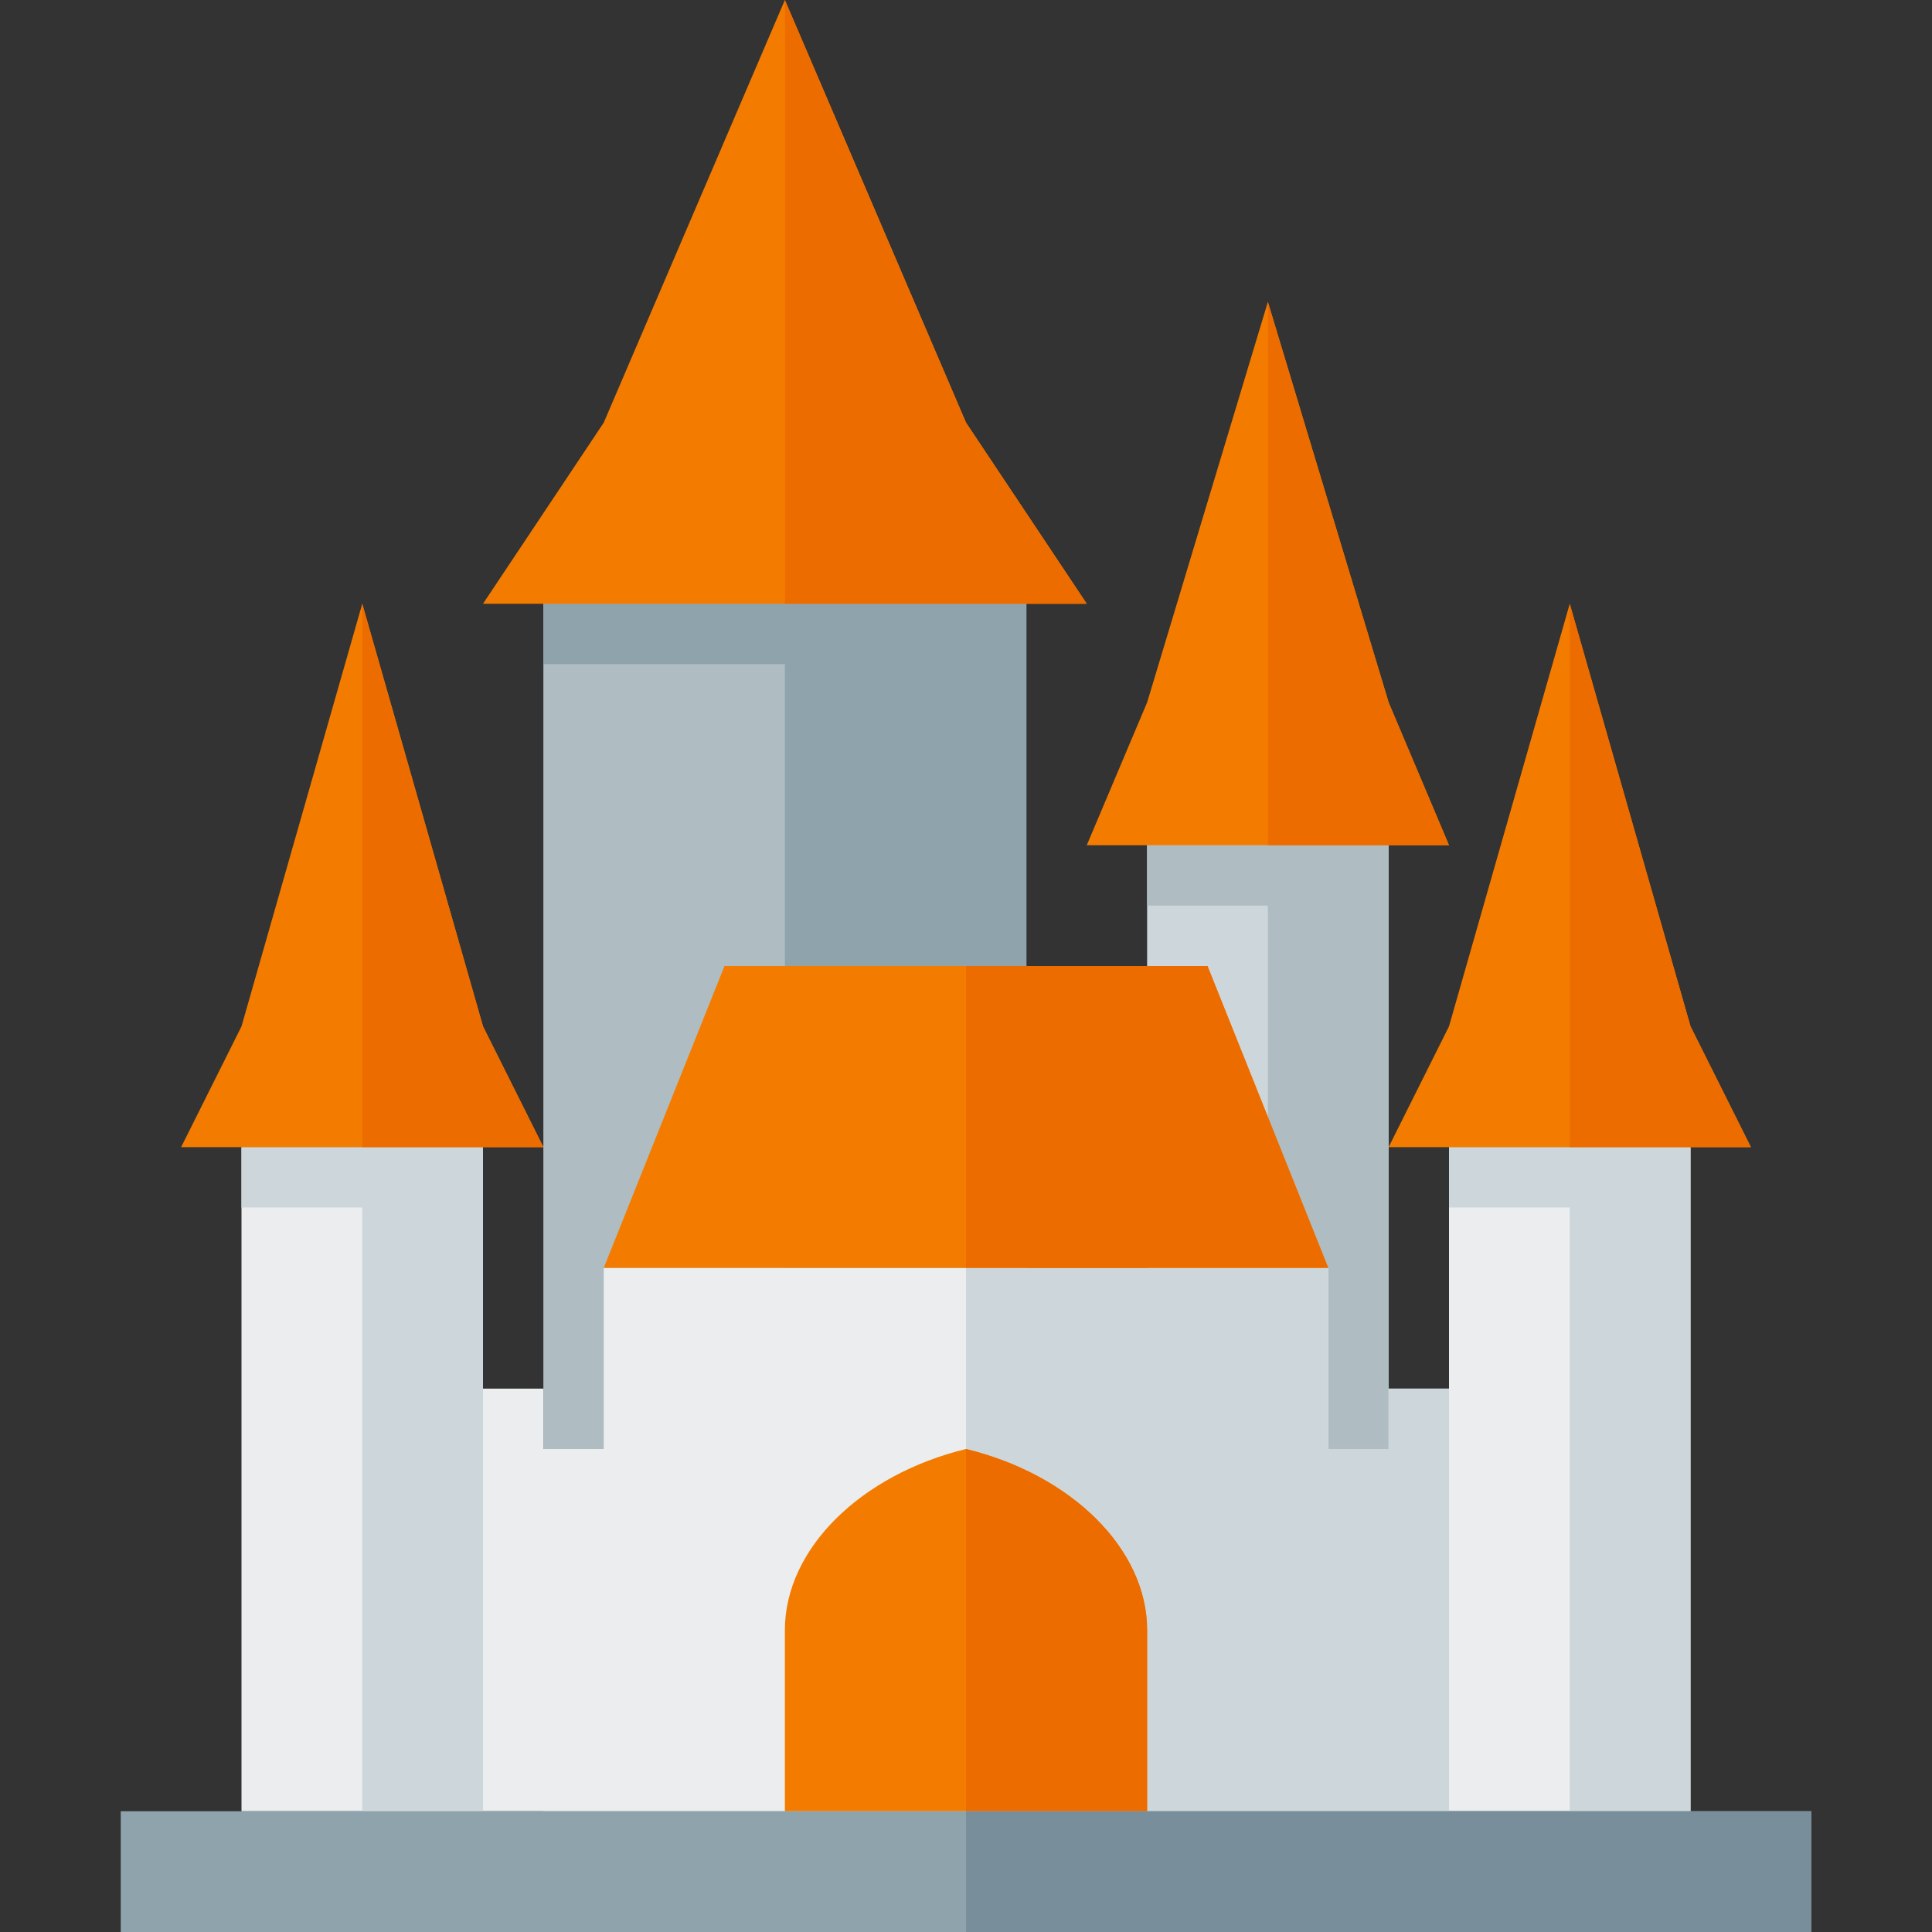 <svg version="1.1" xmlns="http://www.w3.org/2000/svg" xmlns:xlink="http://www.w3.org/1999/xlink" viewBox="0 0 512 512"><rect x="0" y="0" width="512" height="512" fill="#333333" stroke="none"/><g><polygon points="144,144 272,144 272,480 144,480" fill="#afbdc3" /><polygon points="208,144 224,144 272,144 272,480 208,480 208,176 144,176 144,144" fill="#8fa3ad" /><polygon points="304,213.85 368,213.85 368,416 304,416" fill="#cdd7db" /><polygon points="352,213.85 368,213.85 368,416 336,416 336,240 304,240 304,208 352,208" fill="#afbdc3" /><polygon points="384,304 448,304 448,480 384,480 128,480 64,480 64,304 128,304 128,368 144,368 144,384 160,384 160,336 352,336 352,368 352,384 368,384 368,368 384,368" fill="#ebedef" /><path d="M128,304l0,176l-32,0l0,-160l-32,0l0,-16z M256,336l96,0l0,32l0,16l16,0l0,-16l16,0l0,112l-128,0l0,-80l0,-32z M448,304l0,176l-32,0l0,-160l-32,0l0,-16z" fill="#cdd7db" /><path d="M416,160l32,112l16,32l-96,0l16,-32z M336,80l32,106.15l16,37.85l-96,0l16,-37.85z M208,0l48,112l32,48l-160,0l32,-48z M320,256l32,80l-192,0l32,-80z M96,160l32,112l16,32l-96,0l16,-32z M256,384c27.95,6.8 48,26.5 48,48l0,48l-96,0l0,-48c0,-21.5 20.05,-41.2 48,-48z" fill="#f37c00" /><path d="M256,384c27.95,6.8 48,26.5 48,48l0,48l-48,0z M416,160l32,112l16,32l-48,0z M336,80l32,106.15l16,37.85l-48,0z M320,256l32,80l-96,0l0,-80z M208,0l48,112l32,48l-80,0z M96,160l32,112l16,32l-48,0z" fill="#ed6c00" /><polygon points="32,480 480,480 480,512 32,512" fill="#8fa3ad" /><polygon points="256,480 480,480 480,512 256,512" fill="#788f9b" /></g></svg>